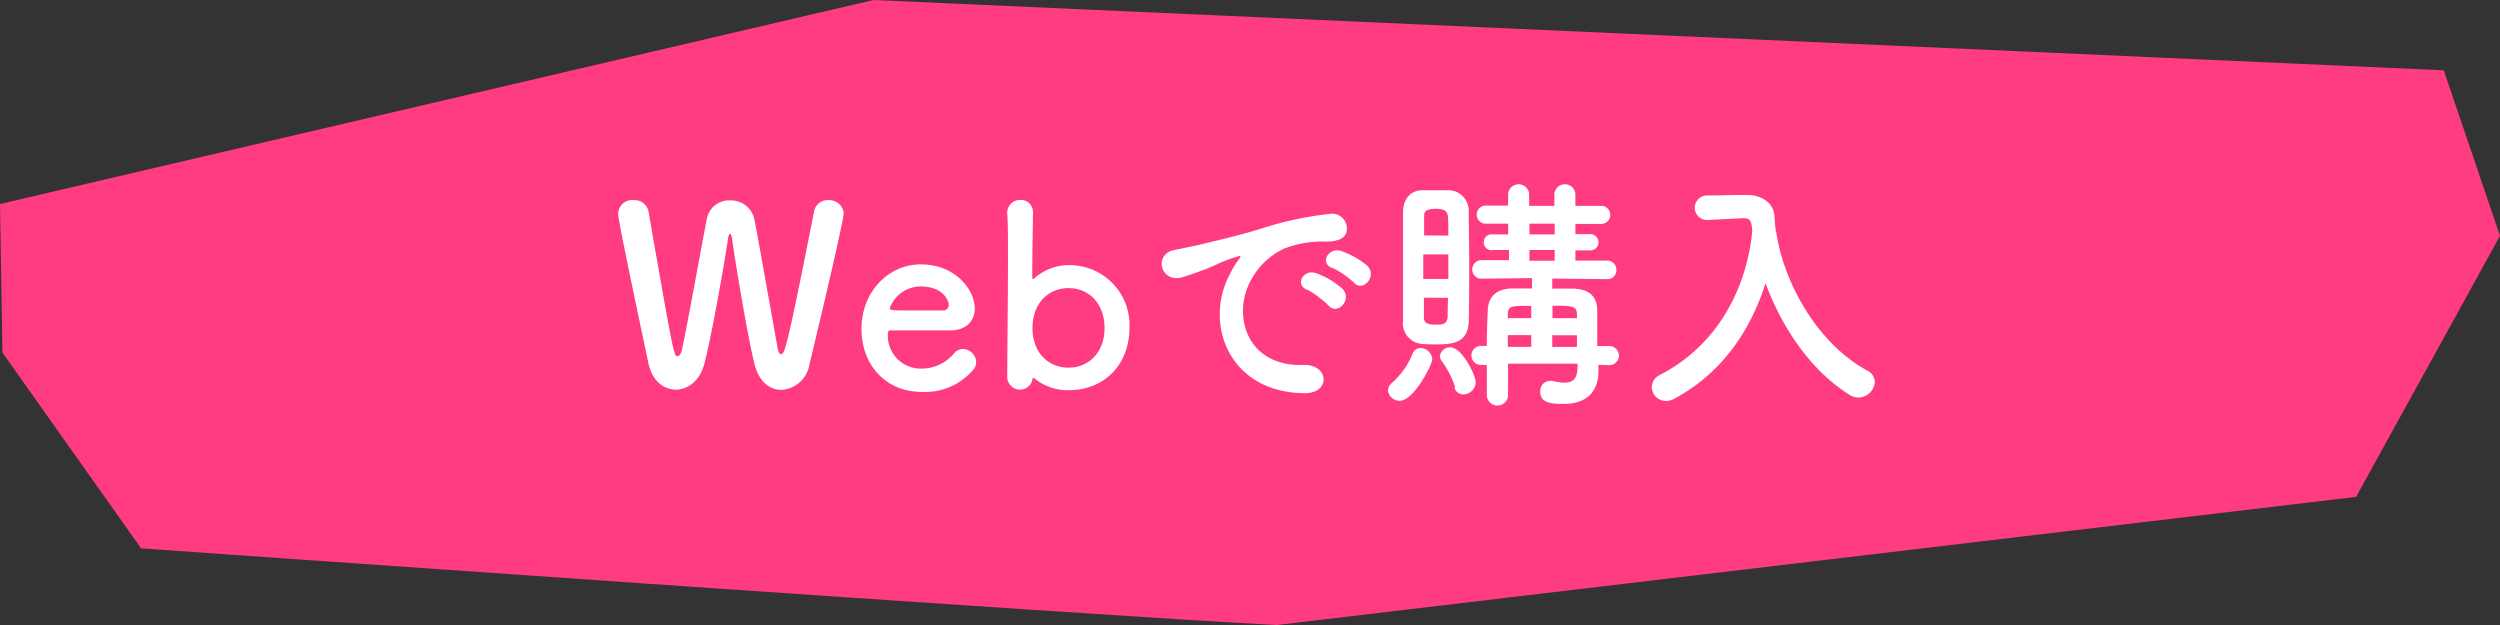 <svg xmlns="http://www.w3.org/2000/svg" viewBox="0 0 320 80"><rect x="0" y="0" width="320" height="80" fill="#333333" stroke="none"/><defs><style>.cls-1{fill:#ff3b82;}.cls-2{fill:#fff;}</style></defs><title>ticket_bt01</title><g id="レイヤー_2" data-name="レイヤー 2"><g id="レイヤー_1-2" data-name="レイヤー 1"><path class="cls-1" d="M163.44,80c-20.82-1-145.38-9.81-145.38-9.81L.31,45.13,0,26.11,111.8,0l201,9L320,30.19,301.58,63.6Z"/><path class="cls-2" d="M100,49.9c-1.44,0-2.88-1-3.45-3.39-.84-3.39-2.5-13.28-2.85-16-.07-.41-.16-.57-.26-.57s-.19.22-.25.57c-.42,2.92-2,12-3,15.94-.58,2.3-2.14,3.42-3.68,3.42S83.49,48.78,83,46.51c-3.43-16.19-3.87-18.62-3.87-19.2a1.78,1.78,0,0,1,2-1.69A1.82,1.82,0,0,1,83,27c3.2,18.39,3.26,18.59,3.71,18.59.26,0,.48-.36.58-.84.6-2.65,2.33-12.35,3.16-16.6a2.9,2.9,0,0,1,3-2.5,3.06,3.06,0,0,1,3.1,2.37c.71,3.65,2.31,12.86,3,16.57.09.55.25.74.41.74.45,0,.64,0,4.26-18.37A1.74,1.74,0,0,1,106,25.62a1.87,1.87,0,0,1,2,1.66c0,.61-1.7,8.22-4.39,19.36A3.86,3.86,0,0,1,100,49.9Z"/><path class="cls-2" d="M117.92,50.16c-4.38,0-7.65-3.3-7.65-8.06s3.46-8.26,7.59-8.26c4.41,0,6.91,3.23,6.91,5.66,0,1.51-1,2.72-3,2.79-1,0-1.67,0-7.87,0-.2,0-.26.26-.26.61A4.21,4.21,0,0,0,118,47.18a5.39,5.39,0,0,0,4.16-2,1.47,1.47,0,0,1,1.09-.51,1.75,1.75,0,0,1,1.7,1.66,1.52,1.52,0,0,1-.48,1.12A8.08,8.08,0,0,1,117.92,50.16ZM121.44,39c0-.45-.67-2.33-3.55-2.33a4.21,4.21,0,0,0-4,2.78c0,.29.32.29,3.29.29,1.32,0,2.76,0,3.62,0A.69.69,0,0,0,121.44,39Z"/><path class="cls-2" d="M132.45,48.46a.3.3,0,0,0-.2-.09s-.06,0-.09.16a1.6,1.6,0,0,1-1.6,1.34,1.63,1.63,0,0,1-1.63-1.76c0-3.2.09-9.92.09-15,0-2.53,0-4.64-.09-5.7a1.65,1.65,0,0,1,1.66-1.82,1.55,1.55,0,0,1,1.63,1.6v.06c0,1.35-.09,4.58-.09,8.29,0,.13,0,.16.09.16a.21.21,0,0,0,.16-.06,6.56,6.56,0,0,1,4.45-1.7,7.66,7.66,0,0,1,7.74,8c0,4.83-3.32,8-7.74,8A6.61,6.61,0,0,1,132.45,48.46ZM141.38,42c0-3.17-2-5.12-4.61-5.12s-4.61,1.95-4.61,5.12,2.05,5.06,4.61,5.06S141.38,45.14,141.38,42Z"/><path class="cls-2" d="M157.47,35a11.19,11.19,0,0,1,1-1.66c.52-.67.36-.64-.25-.45-2.4.77-1.86.77-4,1.6-1,.38-1.92.7-2.88,1-2.82.77-3.68-2.91-1.12-3.46.67-.16,2.53-.51,3.55-.76,1.57-.39,4.38-1,7.65-2a43,43,0,0,1,8.7-1.88,1.89,1.89,0,0,1,2.18,2.46c-.2.54-.9,1.18-3.14,1.06a13.61,13.61,0,0,0-4.74.89,9.29,9.29,0,0,0-4.12,3.74c-2.82,4.71-.68,11.43,6.49,11.17,3.36-.13,3.59,3.65.19,3.62C157.31,50.26,154,41.39,157.47,35Zm9.86,2.11c-1.7-.73-.42-2.72,1.15-2.14a10.39,10.39,0,0,1,3.36,2c1.31,1.4-.67,3.45-1.79,2.14A12.49,12.49,0,0,0,167.33,37.07Zm3.23-2.78c-1.73-.67-.48-2.72,1.09-2.21A10.69,10.69,0,0,1,175,34c1.34,1.34-.55,3.46-1.7,2.18A11.18,11.18,0,0,0,170.56,34.29Z"/><path class="cls-2" d="M177.66,50a1.35,1.35,0,0,1,.52-1,9.93,9.93,0,0,0,2.65-3.78,1.05,1.05,0,0,1,1-.67,1.53,1.53,0,0,1,1.5,1.41c0,.73-2.37,5.34-4.16,5.34A1.49,1.49,0,0,1,177.66,50Zm6-5.92c-.58,0-1.15,0-1.7-.06a2.65,2.65,0,0,1-2.37-3c0-2.24,0-5.34,0-8.25,0-2.11,0-4.13,0-5.63s.8-2.69,2.34-2.79c.48,0,1,0,1.54,0,.7,0,1.4,0,2,0A2.63,2.63,0,0,1,188,27.06c0,1.82.06,4.09.06,6.36,0,2.79,0,5.6-.06,7.68C187.93,44.05,185.7,44.08,183.65,44.08Zm1.73-11.52h-3.21V35.7h3.21Zm0-2.4c0-.89,0-1.73-.06-2.43s-.42-1-1.54-1c-1.5,0-1.5.51-1.5,1,0,.64,0,1.47,0,2.4Zm-3.13,7.94c0,.92,0,1.79,0,2.46,0,.51.06,1,1.54,1,.7,0,1.43,0,1.5-1,0-.71,0-1.54.06-2.43Zm4,11.48a11.5,11.5,0,0,0-1.69-3.32,1.21,1.21,0,0,1-.26-.68,1.29,1.29,0,0,1,1.35-1.12c1.5,0,3.23,3.62,3.23,4.42a1.61,1.61,0,0,1-1.54,1.6A1.13,1.13,0,0,1,186.17,49.58Zm18.34-2.88v.87c0,1.79-.83,4.13-4.45,4.13-1.66,0-3-.13-3-1.57a1.28,1.28,0,0,1,1.22-1.38,1,1,0,0,1,.29,0,7.52,7.52,0,0,0,1.6.23c1,0,1.63-.42,1.66-1.92v-.51h-8.89v4a1.36,1.36,0,1,1-2.72,0c0-1.28,0-2.59,0-3.84h-.86a1.22,1.22,0,0,1,0-2.43h.86c0-1.69.06-3.26.13-4.64s.8-2.65,3.07-2.72c.77,0,1.66,0,2.59,0V35.6l-6.43.07h0a1.16,1.16,0,0,1-1.22-1.19,1.18,1.18,0,0,1,1.25-1.18l3.45,0V32h-2A1,1,0,0,1,189.92,31a1,1,0,0,1,1.12-1h2V28.63l-2.75,0a1.16,1.16,0,1,1,0-2.31h2.75V24.82a1.35,1.35,0,0,1,2.69,0v1.53l1.57,0,1.66,0V24.82a1.35,1.35,0,0,1,2.69,0v1.53h3.2a1.16,1.16,0,1,1,0,2.31l-3.2,0v1.31h1.92a1,1,0,1,1,0,2.08h-1.92v1.31l4,0a1.17,1.17,0,0,1,1.25,1.18,1.15,1.15,0,0,1-1.21,1.19h0l-7-.07v1.28c1,0,1.88,0,2.68,0,2.34.07,3,1.25,3.08,2.66,0,.13,0,.61,0,4.7h1.44a1.22,1.22,0,1,1,0,2.43ZM196,42.9H193c0,.48,0,1,0,1.5H196Zm0-3.75c-2.69,0-3,0-3,1.22l0,.35h3ZM199,28.63h-3.23V30H199ZM199,32h-3.23v1.37H199Zm2.85,8.38c0-1.19-.35-1.25-3.13-1.25v1.6h3.13Zm0,2.53h-3.16v1.5h3.16Z"/><path class="cls-2" d="M227.36,29.71c.93,6.4,5.21,14.21,11.61,17.7a1.67,1.67,0,0,1,1,1.47,2.13,2.13,0,0,1-2.11,2,2.06,2.06,0,0,1-1.15-.36c-5-3.13-8.67-8.7-10.72-14.27-1.89,5.95-5.5,11.49-11.74,14.82a2.14,2.14,0,0,1-1,.25,1.81,1.81,0,0,1-1.82-1.76A1.75,1.75,0,0,1,212.45,48c7.77-4,11.17-11.59,11.84-18.4-.1-1.22-.2-1.67-1.06-1.67h-.1l-4.54.23h-.09a1.57,1.57,0,0,1,0-3.14c1.28,0,2.72-.06,4.16-.06h1c1.92,0,3.42,1.09,3.49,2.81a15.86,15.86,0,0,0,.16,1.79h0Z"/></g></g></svg>